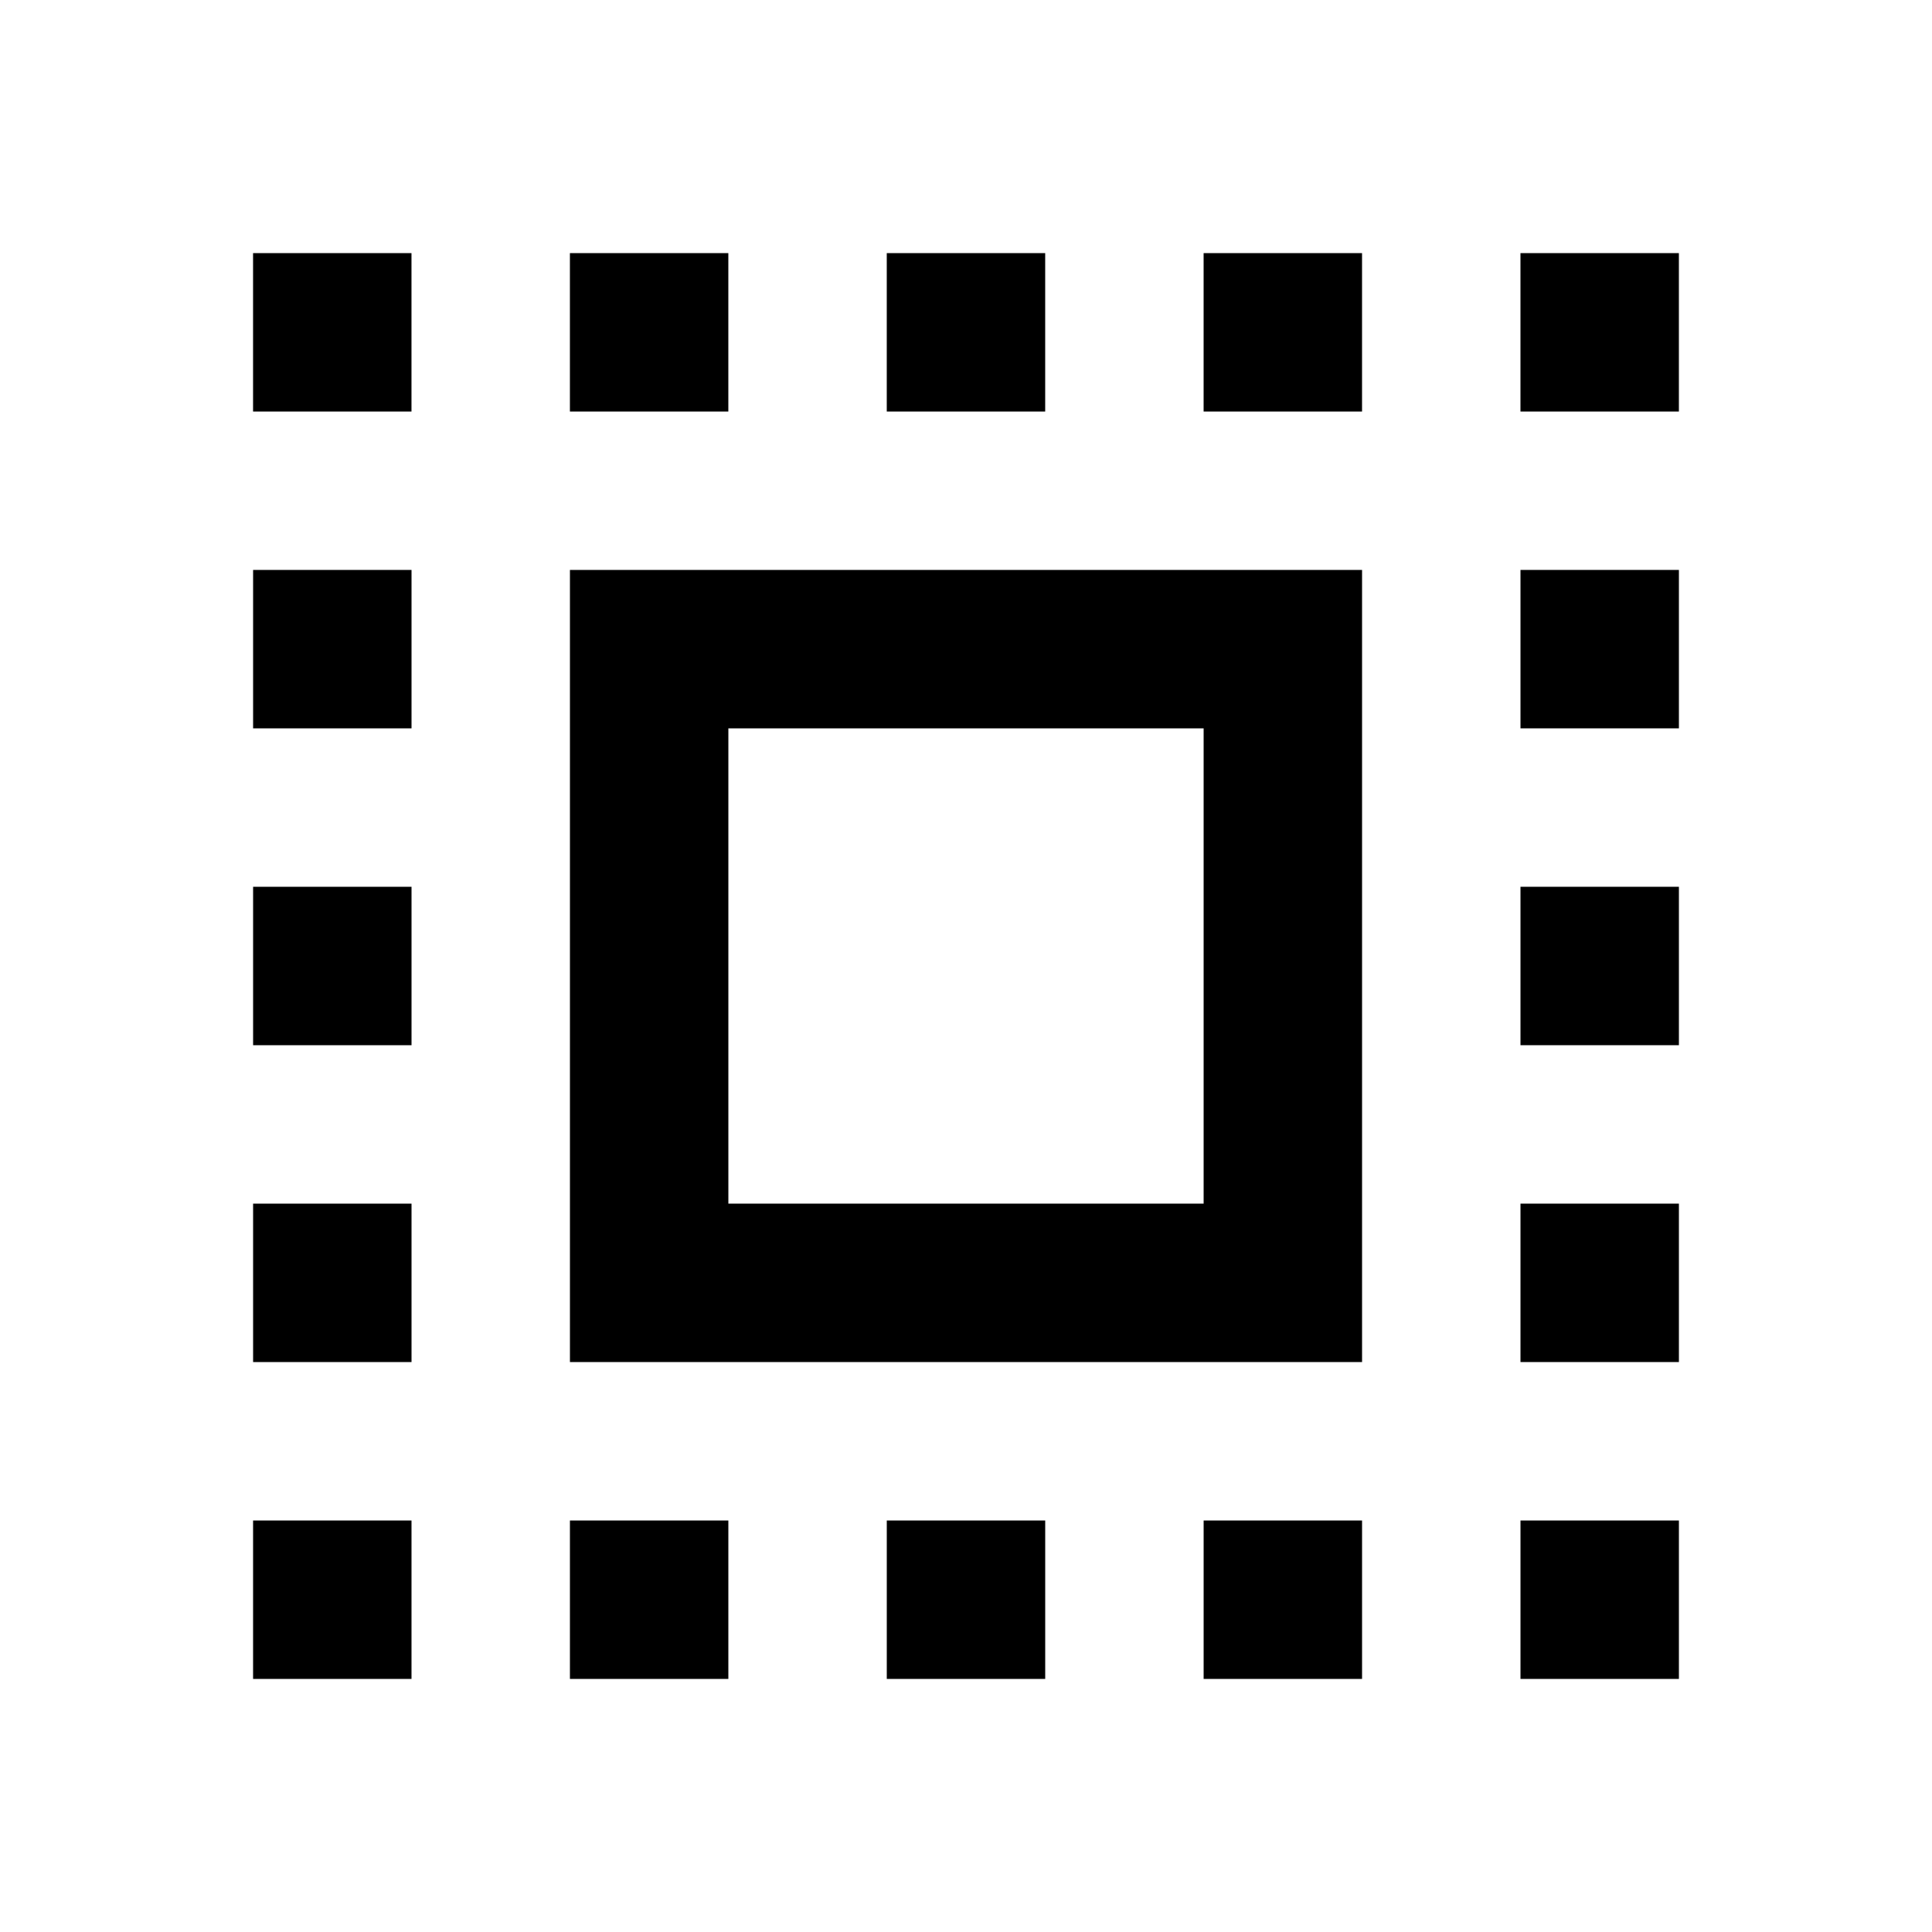 <?xml version="1.0" encoding="UTF-8"?>
<!-- Uploaded to: SVG Repo, www.svgrepo.com, Generator: SVG Repo Mixer Tools -->
<svg fill="#000000" width="800px" height="800px" version="1.1" viewBox="144 144 512 512" xmlns="http://www.w3.org/2000/svg">
 <path d="m295.04 295.04v209.92h209.92v-209.92zm41.984 41.984h125.95v125.95h-125.95zm209.92 125.95h41.984v41.984h-41.984zm0-83.969h41.984v41.984h-41.984zm0-83.969h41.984v41.984h-41.984zm-335.87 167.94h41.984v41.984h-41.984zm0-83.969h41.984v41.984h-41.984zm0-83.969h41.984v41.984h-41.984zm335.87 251.91h41.984v41.984h-41.984zm-83.969 0h41.984v41.984h-41.984zm-83.969 0h41.984v41.984h-41.984zm-83.969 0h41.984v41.984h-41.984zm-83.969 0h41.984v41.984h-41.984zm335.87-335.87h41.984v41.984h-41.984zm-83.969 0h41.984v41.984h-41.984zm-83.969 0h41.984v41.984h-41.984zm-83.969 0h41.984v41.984h-41.984zm-83.969 0h41.984v41.984h-41.984z"/>
</svg>